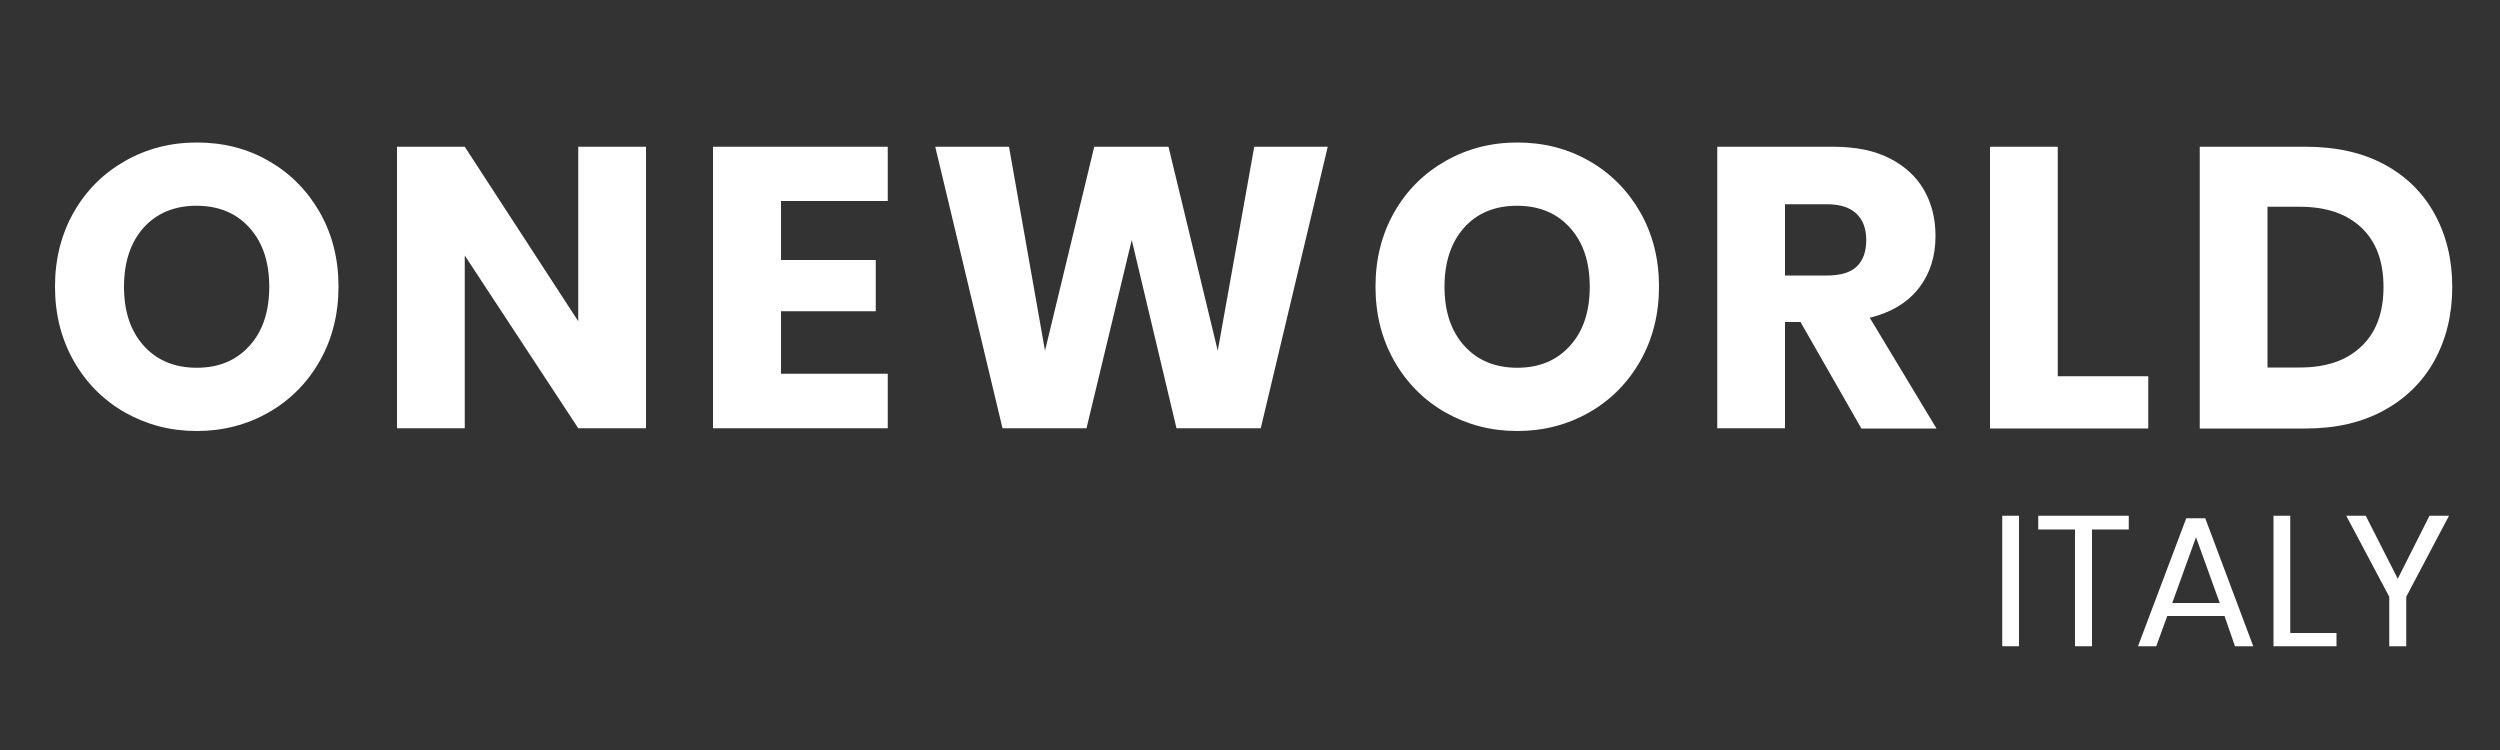 <?xml version="1.0" encoding="UTF-8"?>
<!-- Generator: Adobe Illustrator 24.0.2, SVG Export Plug-In . SVG Version: 6.00 Build 0)  -->
<svg xmlns="http://www.w3.org/2000/svg" xmlns:xlink="http://www.w3.org/1999/xlink" version="1.1" id="Livello_1" x="0px" y="0px" viewBox="0 0 1000 300" style="enable-background:new 0 0 1000 300;" xml:space="preserve">
<rect x="0" y="0" width="1000" height="300" fill="#333333" stroke="none"/>
<style type="text/css">
	.st0{fill:#FFFFFF;}
</style>
<g>
	<path class="st0" d="M107.5,64.4c8.6,4.9,15.4,11.8,20.4,20.5c5,8.8,7.5,18.7,7.5,29.7c0,11-2.5,21-7.5,29.8   c-5,8.8-11.9,15.7-20.5,20.6c-8.6,4.9-18.2,7.4-28.7,7.4s-20-2.5-28.7-7.4c-8.6-4.9-15.5-11.8-20.5-20.6c-5-8.8-7.5-18.7-7.5-29.8   c0-11,2.5-20.9,7.5-29.7c5-8.8,11.9-15.6,20.5-20.5c8.6-4.9,18.2-7.4,28.7-7.4C89.3,57,98.9,59.4,107.5,64.4z M57.5,91   c-5.2,5.8-7.9,13.7-7.9,23.7c0,9.9,2.6,17.7,7.9,23.6c5.2,5.8,12.3,8.8,21.2,8.8c8.8,0,15.8-2.9,21.1-8.8   c5.3-5.8,7.9-13.7,7.9-23.6s-2.6-17.7-7.9-23.6c-5.2-5.8-12.3-8.8-21.2-8.8C69.8,82.3,62.8,85.2,57.5,91z"></path>
	<path class="st0" d="M258.4,171.3h-27.1l-45.4-69.1v69.1h-27.1V58.7h27.1l45.4,69.8V58.7h27.1V171.3z"></path>
	<path class="st0" d="M312.4,80.4V104h37.9v20.5h-37.9v25h42.7v21.8h-69.9V58.7h69.9v21.7H312.4z"></path>
	<path class="st0" d="M531.1,58.7l-26.8,112.6h-33.7L452.7,96l-18.1,75.3H401L374.1,58.7h29.5l14.4,81.6l19.7-81.6h29.7l19.7,81.6   l14.6-81.6H531.1z"></path>
	<path class="st0" d="M635.7,64.4c8.6,4.9,15.4,11.8,20.4,20.5c5,8.8,7.5,18.7,7.5,29.7c0,11-2.5,21-7.5,29.8   c-5,8.8-11.9,15.7-20.5,20.6c-8.6,4.9-18.2,7.4-28.7,7.4s-20-2.5-28.7-7.4c-8.6-4.9-15.5-11.8-20.5-20.6c-5-8.8-7.5-18.7-7.5-29.8   c0-11,2.5-20.9,7.5-29.7c5-8.8,11.9-15.6,20.5-20.5c8.6-4.9,18.2-7.4,28.7-7.4C617.4,57,627,59.4,635.7,64.4z M585.7,91   c-5.2,5.8-7.9,13.7-7.9,23.7c0,9.9,2.6,17.7,7.9,23.6c5.2,5.8,12.3,8.8,21.2,8.8c8.8,0,15.8-2.9,21.1-8.8   c5.3-5.8,7.9-13.7,7.9-23.6s-2.6-17.7-7.9-23.6c-5.2-5.8-12.3-8.8-21.2-8.8C598,82.3,590.9,85.2,585.7,91z"></path>
	<path class="st0" d="M744.5,171.3l-24.3-42.5H714v42.5h-27.1V58.7h46.4c8.9,0,16.4,1.5,22.5,4.6c6.1,3.1,10.7,7.3,13.8,12.7   c3.1,5.4,4.6,11.5,4.6,18.4c0,8.2-2.2,15.1-6.7,20.9c-4.5,5.7-11,9.7-19.6,11.8l26.7,44.3H744.5z M714,110.2h16.8   c5.4,0,9.4-1.2,11.9-3.6s3.8-5.9,3.8-10.6c0-4.5-1.3-8-3.9-10.5c-2.6-2.5-6.5-3.8-11.8-3.8H714V110.2z"></path>
	<path class="st0" d="M823.1,150.5h36.2v20.9h-63.3V58.7h27.1V150.5z"></path>
	<path class="st0" d="M973.8,144.2c-4.7,8.5-11.5,15.2-20.3,20c-8.8,4.8-19.2,7.2-31.2,7.2h-42.4V58.7h42.4c12.1,0,22.5,2.3,31.3,7   c8.8,4.7,15.5,11.3,20.2,19.8c4.7,8.5,7.1,18.3,7.1,29.3C980.9,125.8,978.5,135.6,973.8,144.2z M944.6,138.5   c5.9-5.6,8.8-13.5,8.8-23.7s-2.9-18.1-8.8-23.7c-5.9-5.6-14.1-8.4-24.7-8.4h-12.9V147h12.9C930.5,147,938.7,144.2,944.6,138.5z"></path>
</g>
<g>
	<path class="st0" d="M807.6,206.3v52.2h-6.7v-52.2H807.6z"></path>
	<path class="st0" d="M851.5,206.3v5.5h-14.7v46.7H830v-46.7h-14.7v-5.5H851.5z"></path>
	<path class="st0" d="M889.8,246.4h-22.9l-4.4,12.1h-7.3l19.3-51.2h7.6l19.2,51.2h-7.3L889.8,246.4z M887.9,241.2l-9.5-26.3   l-9.5,26.3H887.9z"></path>
	<path class="st0" d="M916.1,253.2h18.5v5.3h-25.2v-52.2h6.7V253.2z"></path>
	<path class="st0" d="M979.6,206.3l-17.1,32.4v19.8h-6.8v-19.8l-17.2-32.4h7.8l12.8,25.2l12.7-25.2H979.6z"></path>
</g>
</svg>
